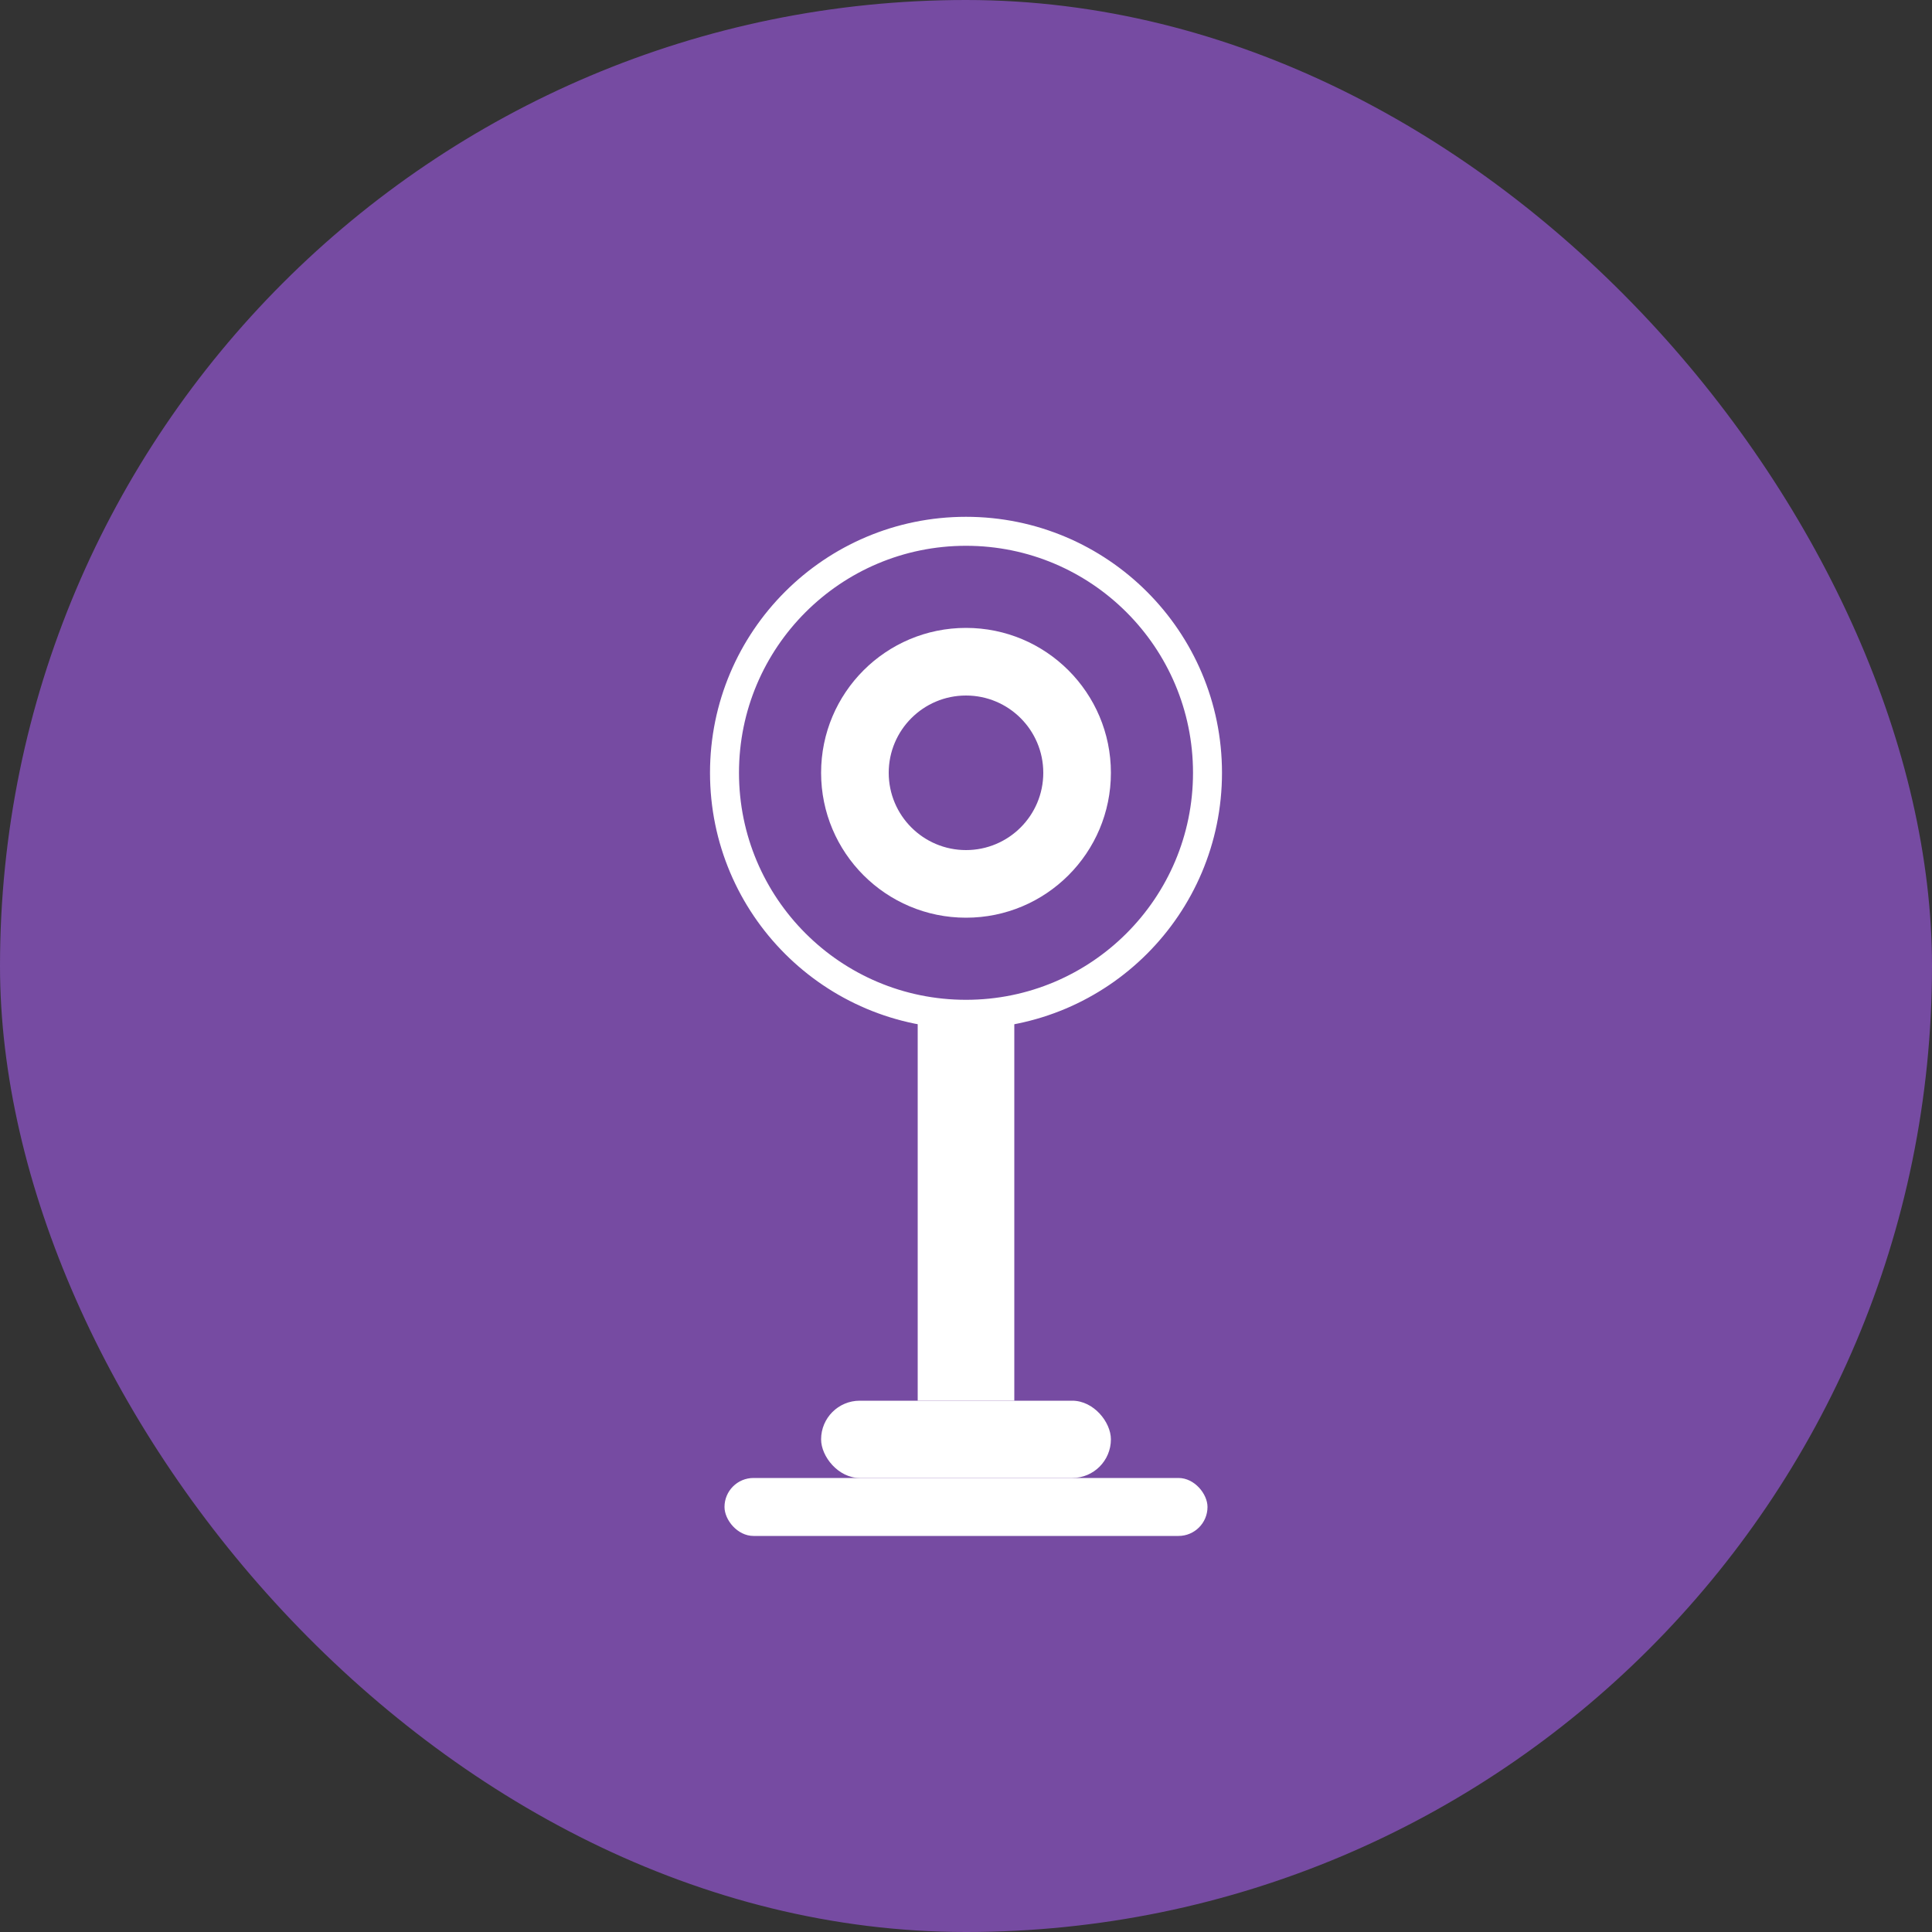<svg width="200" height="200" viewBox="0 0 200 200" xmlns="http://www.w3.org/2000/svg">
  <rect x="0" y="0" width="200" height="200" fill="#333333" stroke="none"/>
  <rect width="200" height="200" fill="#764ba2" rx="100"/>
  <g fill="white">
    <circle cx="100" cy="80" r="25" fill="none" stroke="white" stroke-width="3"/>
    <circle cx="100" cy="80" r="15" fill="white"/>
    <circle cx="100" cy="80" r="8" fill="#764ba2"/>
    <rect x="95" y="105" width="10" height="40" fill="white"/>
    <rect x="85" y="145" width="30" height="8" rx="4" fill="white"/>
    <rect x="75" y="153" width="50" height="6" rx="3" fill="white"/>
  </g>
</svg> 